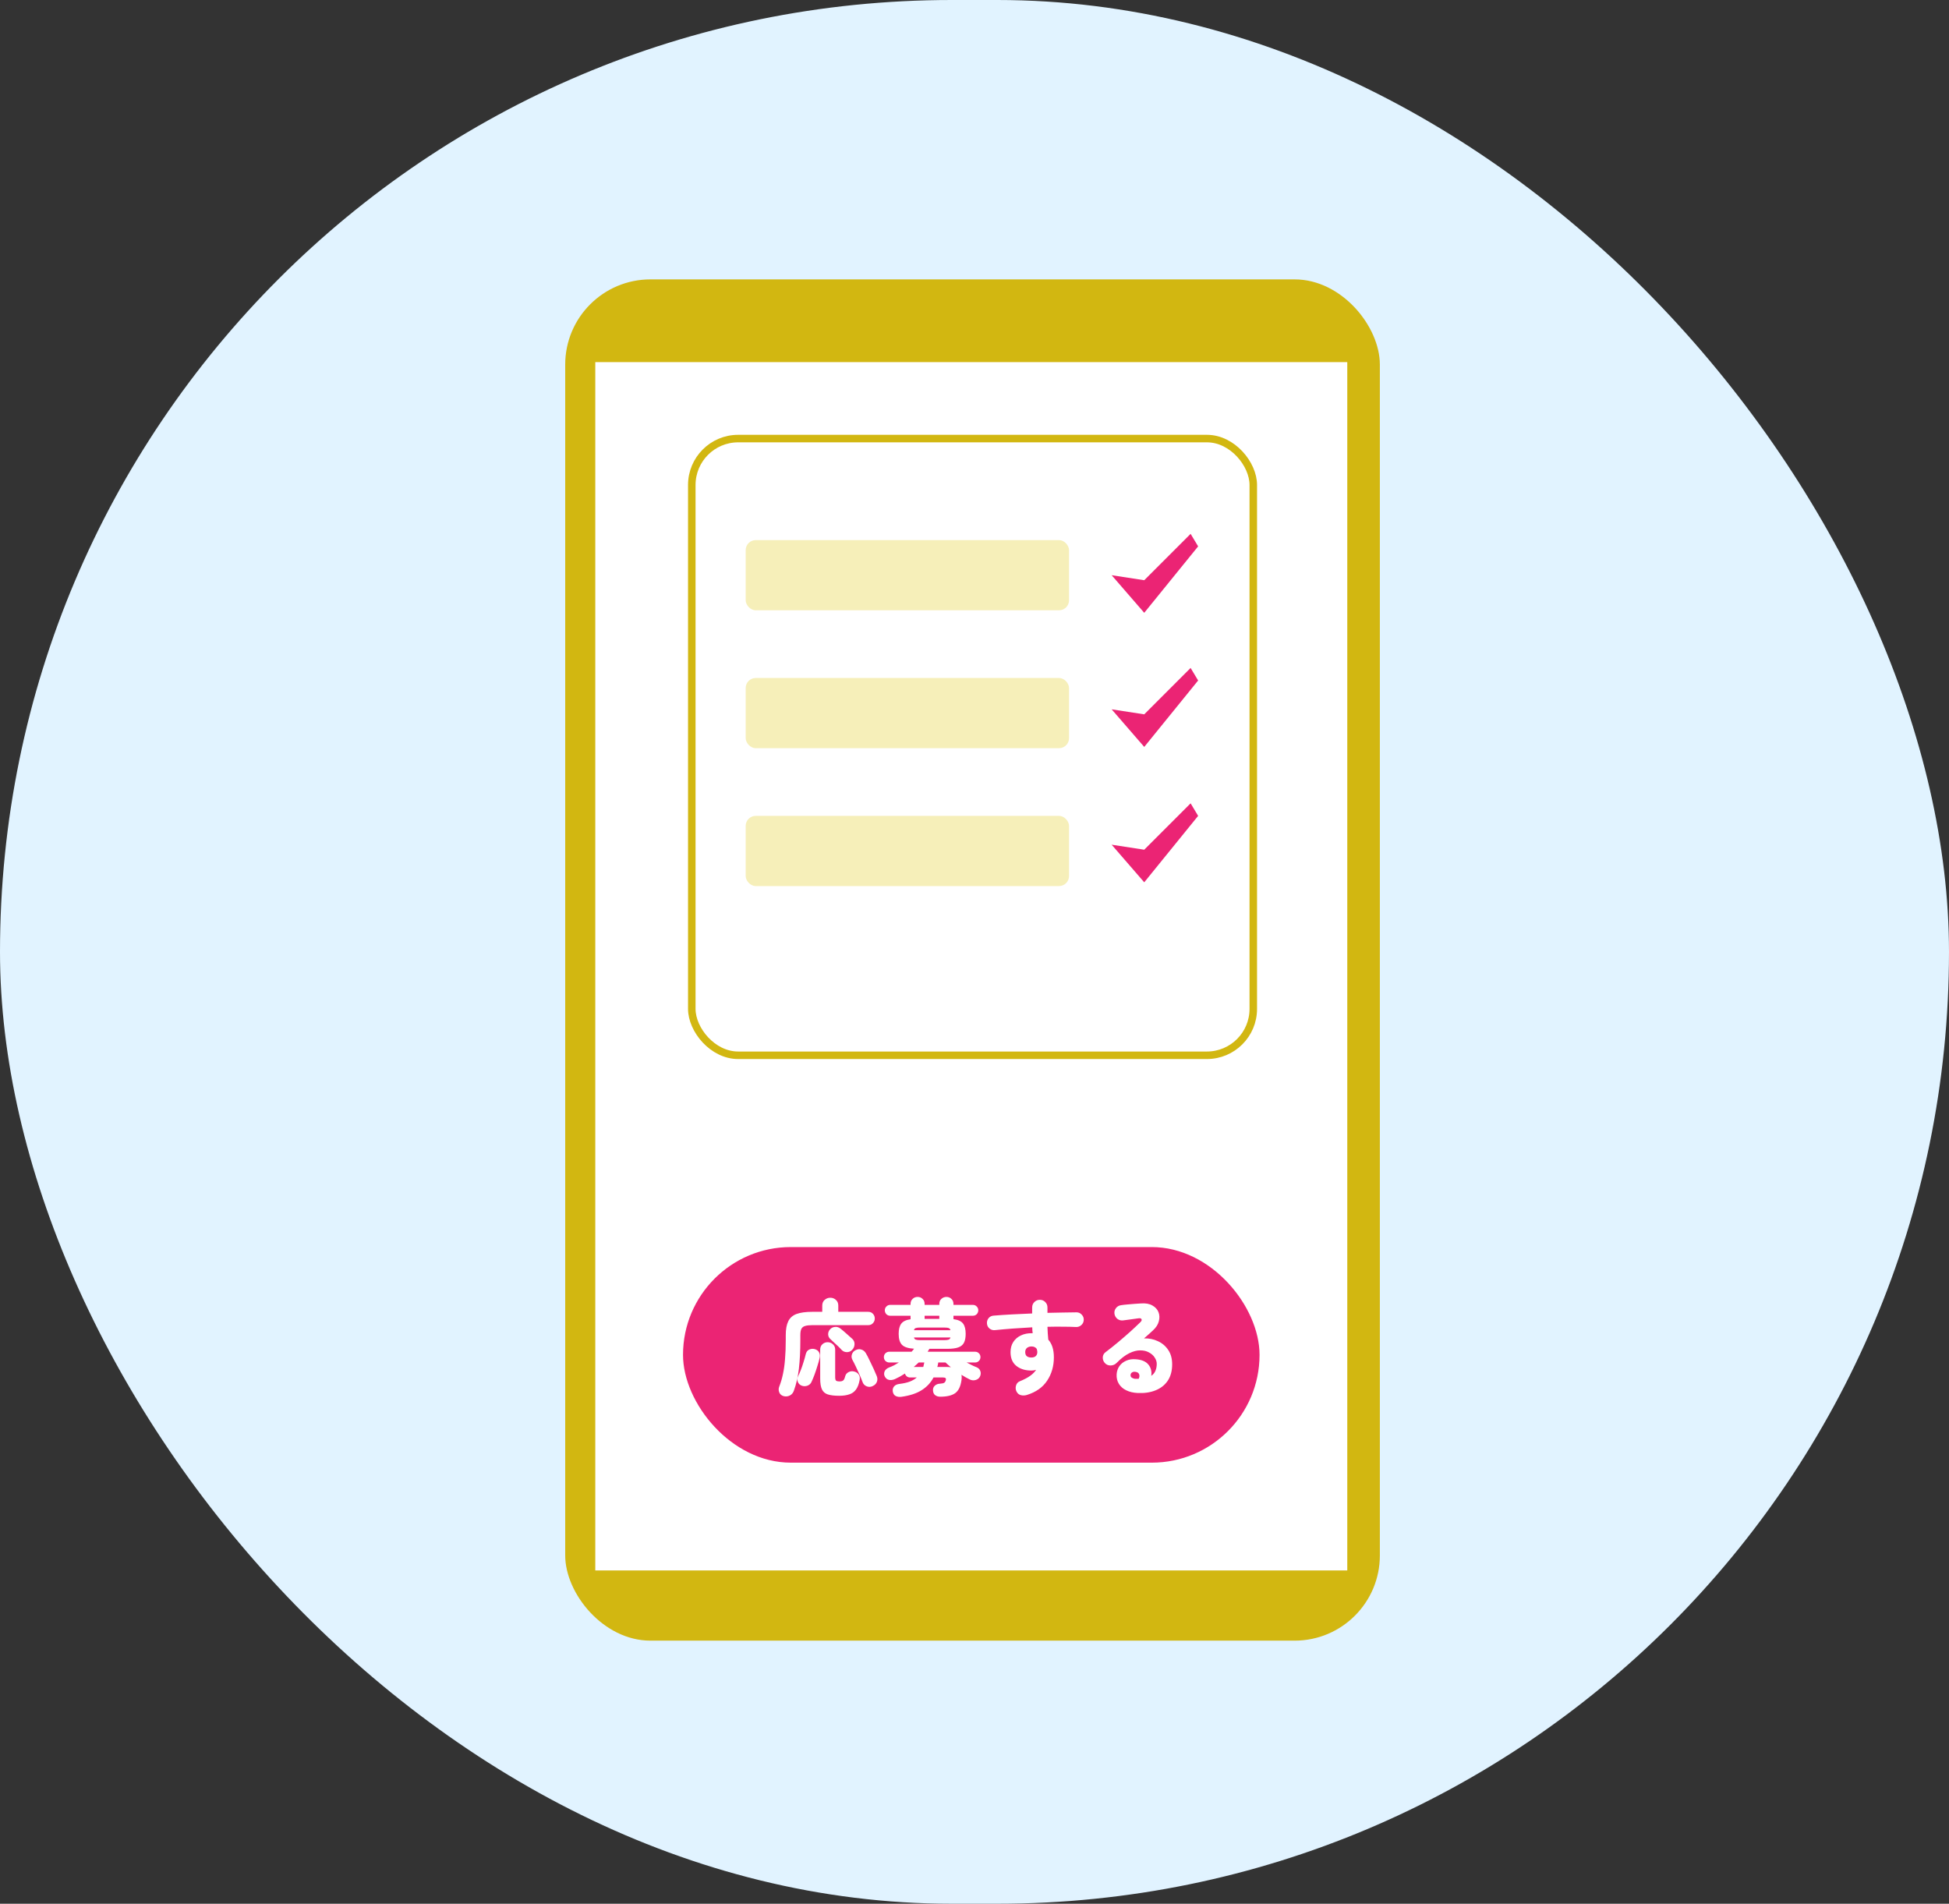 <svg width="300" height="293" viewBox="0 0 300 293" fill="none" xmlns="http://www.w3.org/2000/svg">
<rect x="0" y="0" width="300" height="293" fill="#333333" stroke="none"/>
<rect width="300" height="293" rx="146.5" fill="#E1F3FF"/>
<rect x="87" y="43" width="125.396" height="209.508" rx="13.118" fill="#D2B711"/>
<rect x="91.63" y="55.732" width="115.75" height="185.972" fill="white"/>
<rect x="105.134" y="191.932" width="88.742" height="33.182" rx="16.591" fill="#EB2474"/>
<path d="M120.661 214.885C120.311 214.8 120.072 214.604 119.945 214.296C119.828 213.999 119.828 213.702 119.945 213.405C120.189 212.789 120.38 212.142 120.518 211.463C120.666 210.784 120.773 210.02 120.836 209.171C120.91 208.312 120.948 207.319 120.948 206.195V205.479C120.948 204.587 121.075 203.882 121.33 203.362C121.584 202.831 122.009 202.455 122.603 202.232C123.208 202.009 124.019 201.898 125.038 201.898H126.566V200.943C126.566 200.571 126.688 200.279 126.932 200.067C127.176 199.844 127.468 199.733 127.807 199.733C128.147 199.733 128.433 199.844 128.667 200.067C128.911 200.279 129.033 200.571 129.033 200.943V201.898H133.632C133.94 201.898 134.184 201.998 134.364 202.2C134.555 202.402 134.651 202.646 134.651 202.932C134.651 203.208 134.555 203.447 134.364 203.648C134.184 203.85 133.94 203.951 133.632 203.951H125.038C124.56 203.951 124.189 203.993 123.924 204.078C123.659 204.152 123.468 204.301 123.351 204.524C123.245 204.746 123.192 205.065 123.192 205.479V206.227C123.192 207.903 123.117 209.378 122.969 210.651C122.82 211.924 122.56 213.06 122.189 214.057C122.072 214.386 121.871 214.625 121.584 214.773C121.298 214.922 120.99 214.959 120.661 214.885ZM129.16 214.821C128.439 214.821 127.86 214.752 127.425 214.614C127.001 214.476 126.698 214.216 126.518 213.834C126.338 213.452 126.248 212.901 126.248 212.179V207.723C126.248 207.373 126.359 207.097 126.582 206.895C126.805 206.683 127.075 206.577 127.393 206.577C127.712 206.577 127.982 206.683 128.205 206.895C128.439 207.097 128.555 207.373 128.555 207.723V211.94C128.555 212.216 128.598 212.397 128.683 212.481C128.767 212.566 128.953 212.609 129.24 212.609C129.484 212.609 129.664 212.561 129.781 212.466C129.908 212.37 130.009 212.168 130.083 211.861C130.157 211.553 130.327 211.33 130.592 211.192C130.858 211.044 131.144 211.007 131.452 211.081C131.781 211.155 132.025 211.314 132.184 211.558C132.343 211.802 132.386 212.094 132.311 212.434C132.195 213.049 132.009 213.527 131.754 213.866C131.5 214.216 131.16 214.46 130.736 214.598C130.311 214.747 129.786 214.821 129.16 214.821ZM134.333 213.325C134.036 213.474 133.733 213.489 133.425 213.373C133.118 213.256 132.906 213.049 132.789 212.752C132.672 212.423 132.518 212.046 132.327 211.622C132.136 211.187 131.94 210.757 131.738 210.333C131.537 209.908 131.356 209.553 131.197 209.266C131.059 208.991 131.038 208.715 131.134 208.439C131.229 208.152 131.415 207.94 131.691 207.802C131.998 207.643 132.295 207.611 132.582 207.707C132.868 207.792 133.097 207.972 133.266 208.248C133.436 208.534 133.627 208.9 133.839 209.346C134.062 209.792 134.274 210.237 134.476 210.683C134.677 211.118 134.837 211.484 134.953 211.781C135.081 212.099 135.086 212.402 134.969 212.688C134.863 212.964 134.651 213.176 134.333 213.325ZM123.351 213.245C123.086 213.129 122.9 212.932 122.794 212.657C122.688 212.37 122.704 212.094 122.842 211.829C122.979 211.553 123.123 211.224 123.271 210.842C123.42 210.46 123.558 210.057 123.685 209.633C123.823 209.208 123.934 208.81 124.019 208.439C124.104 208.078 124.285 207.834 124.56 207.707C124.847 207.579 125.139 207.558 125.436 207.643C125.744 207.739 125.961 207.914 126.088 208.168C126.216 208.412 126.237 208.704 126.152 209.044C126.067 209.415 125.95 209.829 125.802 210.285C125.664 210.741 125.515 211.187 125.356 211.622C125.197 212.046 125.038 212.423 124.879 212.752C124.741 213.017 124.518 213.198 124.21 213.293C123.913 213.378 123.627 213.362 123.351 213.245ZM131.15 207.77C130.927 208.004 130.651 208.115 130.322 208.105C130.004 208.094 129.738 207.972 129.526 207.739C129.409 207.601 129.245 207.431 129.033 207.229C128.821 207.028 128.603 206.826 128.38 206.624C128.168 206.412 127.993 206.248 127.855 206.131C127.622 205.94 127.494 205.696 127.473 205.399C127.462 205.102 127.553 204.842 127.744 204.619C127.956 204.375 128.216 204.242 128.523 204.221C128.831 204.189 129.112 204.274 129.367 204.476C129.664 204.709 129.982 204.98 130.322 205.288C130.672 205.585 130.964 205.845 131.197 206.067C131.441 206.301 131.553 206.582 131.532 206.911C131.521 207.24 131.394 207.526 131.15 207.77ZM138.741 214.98C138.412 215.023 138.121 214.98 137.866 214.853C137.622 214.726 137.473 214.492 137.42 214.153C137.378 213.845 137.447 213.585 137.627 213.373C137.808 213.161 138.094 213.033 138.487 212.991C139.091 212.916 139.606 212.8 140.03 212.641C140.465 212.471 140.826 212.259 141.113 212.004H140.078C139.887 212.004 139.717 211.946 139.569 211.829C139.431 211.712 139.341 211.569 139.298 211.399C139.033 211.569 138.768 211.728 138.503 211.877C138.248 212.015 137.993 212.142 137.739 212.259C137.41 212.397 137.102 212.434 136.815 212.37C136.54 212.306 136.327 212.126 136.179 211.829C136.062 211.585 136.057 211.33 136.163 211.065C136.28 210.8 136.513 210.598 136.863 210.46C137.118 210.365 137.373 210.253 137.627 210.126C137.882 209.988 138.126 209.845 138.359 209.696H136.879C136.656 209.696 136.46 209.617 136.29 209.457C136.131 209.298 136.052 209.102 136.052 208.869C136.052 208.635 136.131 208.439 136.29 208.28C136.46 208.121 136.656 208.041 136.879 208.041H140.317C140.391 207.956 140.46 207.877 140.524 207.802C140.588 207.728 140.646 207.654 140.699 207.579C139.797 207.526 139.176 207.325 138.837 206.975C138.497 206.624 138.327 206.062 138.327 205.288C138.327 204.598 138.46 204.078 138.725 203.728C138.991 203.367 139.468 203.139 140.158 203.043V202.502H137.022C136.789 202.502 136.593 202.423 136.434 202.264C136.274 202.094 136.195 201.892 136.195 201.659C136.195 201.436 136.274 201.245 136.434 201.086C136.593 200.916 136.789 200.831 137.022 200.831H140.158V200.688C140.158 200.359 140.264 200.099 140.476 199.908C140.688 199.706 140.943 199.606 141.24 199.606C141.548 199.606 141.802 199.706 142.004 199.908C142.216 200.099 142.322 200.359 142.322 200.688V200.831H144.582V200.688C144.582 200.359 144.688 200.099 144.901 199.908C145.123 199.706 145.383 199.606 145.681 199.606C145.978 199.606 146.232 199.706 146.444 199.908C146.657 200.099 146.763 200.359 146.763 200.688V200.831H149.755C149.988 200.831 150.185 200.916 150.344 201.086C150.503 201.245 150.583 201.436 150.583 201.659C150.583 201.892 150.503 202.094 150.344 202.264C150.185 202.423 149.988 202.502 149.755 202.502H146.763V203.028C147.484 203.123 147.978 203.351 148.243 203.712C148.508 204.062 148.641 204.587 148.641 205.288C148.641 205.85 148.556 206.301 148.386 206.64C148.216 206.98 147.925 207.224 147.511 207.373C147.108 207.521 146.535 207.595 145.792 207.595H143.054C142.97 207.754 142.879 207.903 142.784 208.041H150.089C150.323 208.041 150.519 208.121 150.678 208.28C150.837 208.439 150.917 208.635 150.917 208.869C150.917 209.102 150.837 209.298 150.678 209.457C150.519 209.617 150.323 209.696 150.089 209.696H148.784C149.049 209.834 149.309 209.967 149.564 210.094C149.819 210.221 150.057 210.328 150.28 210.412C150.588 210.529 150.789 210.72 150.885 210.985C150.991 211.24 150.986 211.511 150.869 211.797C150.742 212.094 150.519 212.29 150.201 212.386C149.893 212.481 149.59 212.46 149.293 212.322C149.092 212.216 148.88 212.105 148.657 211.988C148.434 211.861 148.211 211.728 147.988 211.59C148.041 211.834 148.041 212.126 147.988 212.466C147.85 213.41 147.527 214.062 147.017 214.423C146.508 214.784 145.739 214.964 144.71 214.964C144.413 214.964 144.158 214.885 143.946 214.726C143.744 214.577 143.633 214.338 143.611 214.009C143.59 213.712 143.68 213.468 143.882 213.277C144.094 213.076 144.365 212.97 144.694 212.959C145.001 212.938 145.208 212.895 145.314 212.832C145.431 212.768 145.516 212.651 145.569 212.481C145.622 212.301 145.617 212.179 145.553 212.115C145.49 212.041 145.357 212.004 145.155 212.004H143.691C143.267 212.81 142.657 213.463 141.861 213.962C141.076 214.46 140.036 214.8 138.741 214.98ZM141.702 206.258H145.283C145.633 206.258 145.877 206.232 146.015 206.179C146.163 206.126 146.259 206.014 146.301 205.845H140.683C140.725 206.014 140.816 206.126 140.954 206.179C141.102 206.232 141.351 206.258 141.702 206.258ZM140.683 204.731H146.301C146.259 204.55 146.163 204.439 146.015 204.396C145.877 204.343 145.633 204.317 145.283 204.317H141.702C141.351 204.317 141.102 204.343 140.954 204.396C140.816 204.439 140.725 204.55 140.683 204.731ZM142.322 202.98H144.582V202.502H142.322V202.98ZM146.365 210.428C146.068 210.184 145.792 209.94 145.537 209.696H144.423C144.391 209.93 144.344 210.158 144.28 210.381H145.585C145.872 210.381 146.131 210.396 146.365 210.428ZM140.651 210.381H142.115C142.147 210.274 142.174 210.163 142.195 210.046C142.227 209.93 142.253 209.813 142.275 209.696H141.415C141.288 209.813 141.16 209.93 141.033 210.046C140.906 210.152 140.778 210.264 140.651 210.381ZM158.063 214.694C157.755 214.789 157.447 214.8 157.14 214.726C156.843 214.651 156.62 214.466 156.471 214.168C156.323 213.882 156.296 213.574 156.392 213.245C156.487 212.916 156.689 212.694 156.997 212.577C158.238 212.078 159.066 211.495 159.479 210.826C159.257 210.9 159.018 210.938 158.763 210.938C157.808 210.938 157.034 210.699 156.44 210.221C155.845 209.744 155.548 209.038 155.548 208.105C155.548 207.489 155.691 206.964 155.978 206.529C156.264 206.094 156.657 205.76 157.156 205.526C157.654 205.293 158.217 205.181 158.843 205.192H158.954C158.944 205.044 158.928 204.9 158.906 204.762C158.896 204.614 158.891 204.455 158.891 204.285C157.861 204.338 156.853 204.402 155.867 204.476C154.89 204.55 153.994 204.63 153.177 204.715C152.869 204.757 152.588 204.683 152.333 204.492C152.089 204.301 151.951 204.046 151.919 203.728C151.888 203.41 151.967 203.128 152.158 202.884C152.36 202.64 152.62 202.508 152.938 202.486C153.829 202.412 154.784 202.348 155.803 202.295C156.821 202.242 157.845 202.195 158.875 202.152V201.229C158.875 200.9 158.986 200.624 159.209 200.401C159.442 200.168 159.723 200.051 160.052 200.051C160.392 200.051 160.673 200.168 160.896 200.401C161.119 200.624 161.23 200.9 161.23 201.229V202.057C162.037 202.035 162.816 202.02 163.57 202.009C164.334 201.998 165.045 201.988 165.702 201.977C166.021 201.977 166.286 202.094 166.498 202.327C166.721 202.55 166.827 202.821 166.817 203.139C166.806 203.457 166.684 203.723 166.45 203.935C166.217 204.147 165.946 204.248 165.639 204.237C165.002 204.205 164.307 204.189 163.554 204.189C162.811 204.179 162.037 204.184 161.23 204.205C161.241 204.545 161.257 204.884 161.278 205.224C161.299 205.553 161.326 205.871 161.357 206.179C161.93 206.815 162.217 207.723 162.217 208.9C162.217 210.259 161.872 211.458 161.182 212.497C160.503 213.527 159.463 214.259 158.063 214.694ZM158.747 208.932C159.044 208.932 159.272 208.858 159.432 208.709C159.591 208.561 159.67 208.354 159.67 208.089C159.67 207.951 159.639 207.786 159.575 207.595C159.395 207.351 159.129 207.229 158.779 207.229C158.503 207.229 158.27 207.304 158.079 207.452C157.898 207.601 157.808 207.813 157.808 208.089C157.808 208.386 157.893 208.603 158.063 208.741C158.243 208.869 158.471 208.932 158.747 208.932ZM175.093 214.391C174.435 214.359 173.857 214.222 173.358 213.978C172.87 213.744 172.493 213.415 172.228 212.991C171.963 212.566 171.846 212.073 171.878 211.511C171.91 211.033 172.053 210.614 172.307 210.253C172.562 209.892 172.907 209.617 173.342 209.426C173.788 209.224 174.292 209.15 174.854 209.203C175.735 209.266 176.371 209.537 176.764 210.015C177.156 210.492 177.305 211.07 177.209 211.749C177.507 211.548 177.719 211.293 177.846 210.985C177.984 210.667 178.053 210.306 178.053 209.903C178.053 209.574 177.947 209.251 177.735 208.932C177.533 208.614 177.241 208.354 176.859 208.152C176.488 207.94 176.042 207.834 175.522 207.834C175.013 207.823 174.451 207.967 173.835 208.264C173.22 208.561 172.567 209.06 171.878 209.76C171.634 210.015 171.321 210.147 170.939 210.158C170.567 210.158 170.265 210.02 170.031 209.744C169.83 209.5 169.734 209.219 169.745 208.9C169.766 208.571 169.904 208.312 170.159 208.121C170.795 207.643 171.443 207.128 172.101 206.577C172.758 206.025 173.384 205.484 173.979 204.953C174.573 204.412 175.093 203.924 175.538 203.489C175.708 203.33 175.766 203.181 175.713 203.043C175.66 202.906 175.496 202.858 175.22 202.9C174.849 202.953 174.467 203.006 174.074 203.059C173.681 203.112 173.284 203.165 172.88 203.219C172.562 203.261 172.27 203.187 172.005 202.996C171.75 202.794 171.597 202.529 171.543 202.2C171.501 201.882 171.575 201.595 171.766 201.34C171.968 201.075 172.233 200.921 172.562 200.879C172.827 200.836 173.146 200.799 173.517 200.768C173.899 200.736 174.281 200.704 174.663 200.672C175.045 200.64 175.369 200.619 175.634 200.608C176.345 200.555 176.928 200.661 177.385 200.927C177.841 201.181 178.154 201.526 178.324 201.961C178.493 202.396 178.509 202.863 178.371 203.362C178.244 203.86 177.942 204.327 177.464 204.762C177.326 204.9 177.135 205.075 176.891 205.288C176.658 205.5 176.392 205.733 176.095 205.988C176.87 205.967 177.581 206.11 178.228 206.418C178.886 206.715 179.416 207.166 179.82 207.77C180.223 208.365 180.424 209.102 180.424 209.983C180.424 210.991 180.196 211.834 179.74 212.513C179.284 213.182 178.652 213.675 177.846 213.993C177.05 214.312 176.132 214.444 175.093 214.391ZM174.679 212.211C174.817 212.221 175.013 212.221 175.268 212.211C175.395 211.956 175.422 211.728 175.347 211.526C175.273 211.314 175.098 211.187 174.822 211.145C174.61 211.102 174.43 211.123 174.281 211.208C174.132 211.293 174.048 211.415 174.026 211.574C174.005 211.765 174.053 211.908 174.17 212.004C174.297 212.099 174.467 212.168 174.679 212.211Z" fill="white"/>
<rect x="106.485" y="67.5" width="86.427" height="94.915" rx="7.138" stroke="#D2B711" stroke-width="1.157"/>
<rect x="114.78" y="83.127" width="49.773" height="10.803" rx="1.543" fill="#F6EFB9"/>
<rect x="114.78" y="104.348" width="49.773" height="10.803" rx="1.543" fill="#F6EFB9"/>
<rect x="114.78" y="125.569" width="49.773" height="10.803" rx="1.543" fill="#F6EFB9"/>
<path d="M176.127 94.316L171.111 88.528L176.127 89.3L183.265 82.162L184.423 84.091L176.127 94.316Z" fill="#EB2474"/>
<path d="M176.127 114.958L171.111 109.17L176.127 109.942L183.265 102.804L184.423 104.733L176.127 114.958Z" fill="#EB2474"/>
<path d="M176.127 135.793L171.111 130.006L176.127 130.777L183.265 123.639L184.423 125.569L176.127 135.793Z" fill="#EB2474"/>
</svg>
